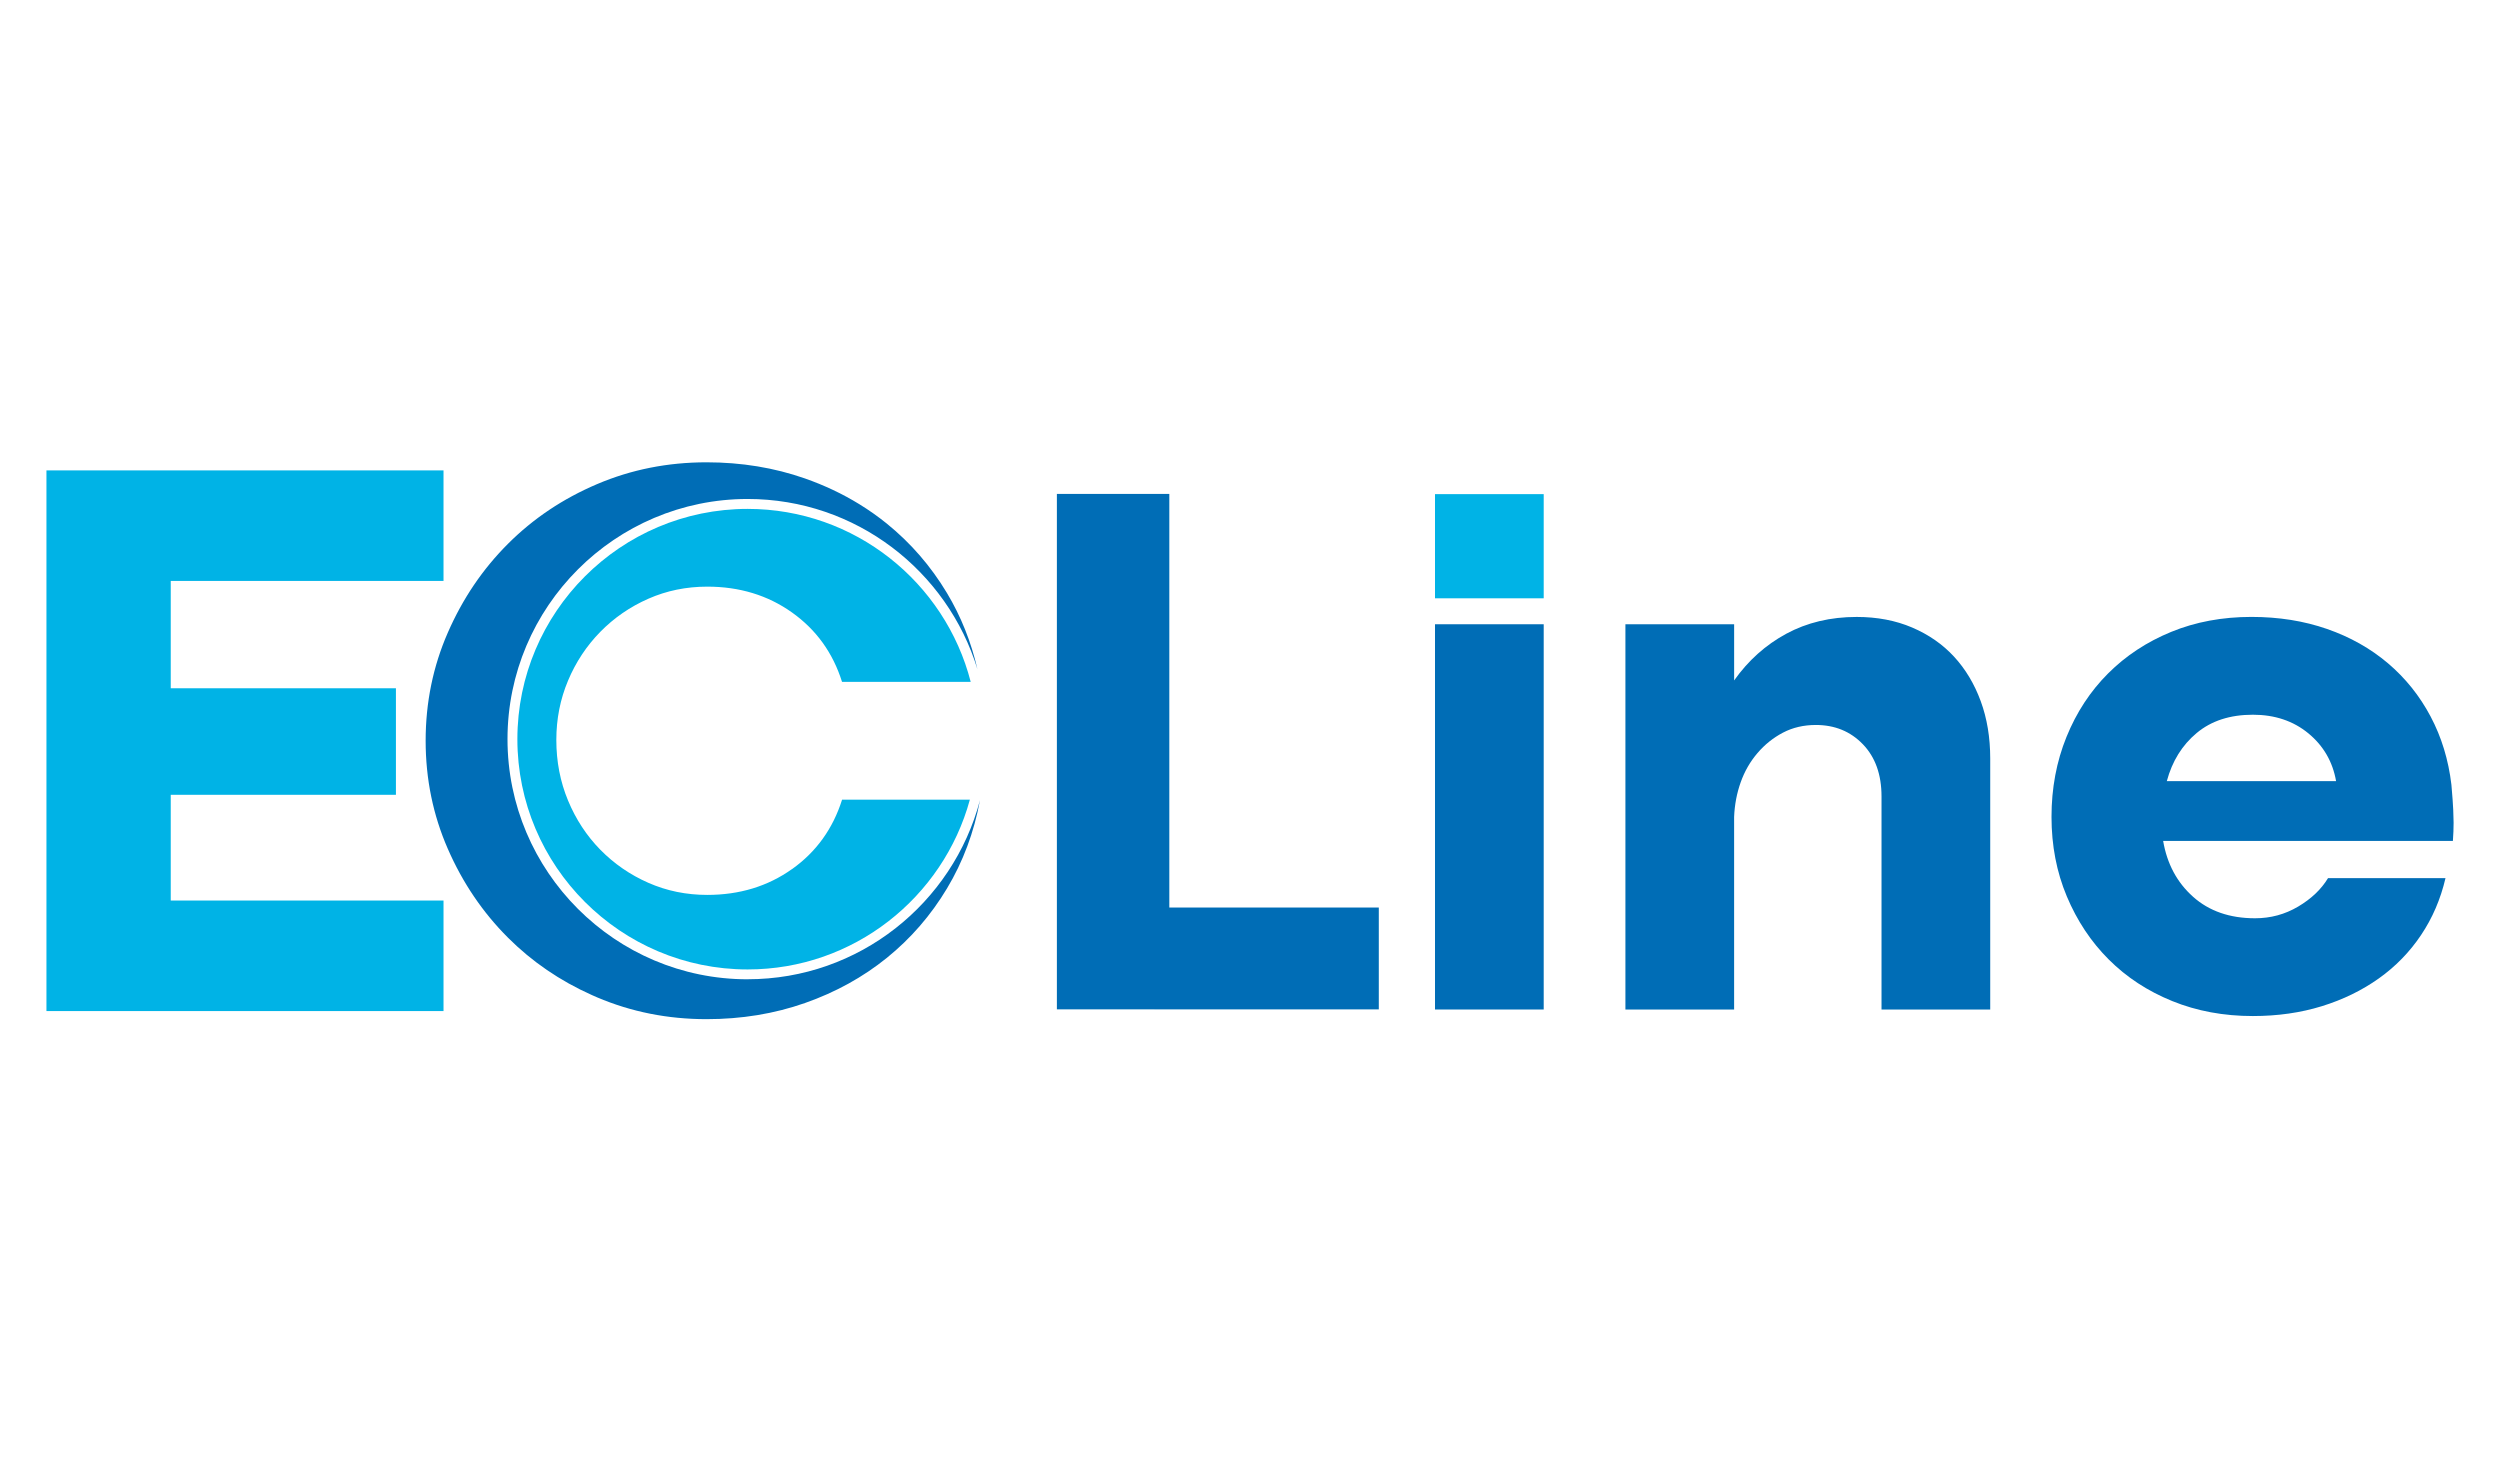 <svg xmlns="http://www.w3.org/2000/svg" version="1.1" viewBox="0 0 81 48">
  <path d="M46.494,20.226h3.522v12.482h-3.522v-12.482Z" fill="#006db6"/>
  <path d="M52.664,20.226h3.522v1.82c.457-.646,1.02-1.15,1.69-1.513.67-.362,1.43-.544,2.281-.544.662,0,1.261.114,1.797.343.535.229.989.544,1.359.946.37.402.658.883.863,1.442.205.56.307,1.178.307,1.856v8.132h-3.522v-6.903c0-.709-.201-1.272-.603-1.69-.402-.417-.91-.626-1.525-.626-.394,0-.749.083-1.064.248-.315.165-.591.386-.827.662-.236.276-.418.591-.544.946-.126.354-.197.729-.213,1.123v6.241h-3.522v-12.482h0Z" fill="#006db6"/>
  <path d="M70.086,27.247c.126.741.449,1.344.969,1.808.52.465,1.19.697,2.009.697.504,0,.969-.126,1.395-.378.426-.252.749-.559.969-.922h3.806c-.158.678-.422,1.292-.792,1.844-.37.552-.827,1.021-1.371,1.407-.544.386-1.158.686-1.844.898s-1.43.319-2.234.319c-.946,0-1.816-.162-2.612-.485-.796-.323-1.482-.772-2.057-1.347-.576-.575-1.028-1.257-1.359-2.045-.331-.788-.496-1.647-.496-2.577,0-.93.162-1.793.485-2.589.323-.796.772-1.481,1.348-2.057.575-.575,1.257-1.024,2.045-1.347.788-.323,1.655-.485,2.601-.485.882,0,1.698.13,2.447.39.748.26,1.406.63,1.974,1.111.567.481,1.028,1.056,1.383,1.726.355.67.579,1.407.674,2.21.032.363.051.635.059.816.008.181.012.319.012.414,0,.189-.008.386-.023.591h-9.385ZM75.689,25.309c-.11-.63-.41-1.147-.898-1.549-.489-.402-1.087-.603-1.797-.603-.741,0-1.347.197-1.82.591-.473.394-.796.914-.969,1.56h5.484Z" fill="#006db6"/>
  <polygon points="37.886 29.404 37.886 16.003 34.243 16.003 34.243 32.703 37.399 32.703 37.399 32.704 44.673 32.704 44.673 29.404 37.886 29.404" fill="#006db6"/>
  <path d="M46.494,16.01h3.522v3.375h-3.522v-3.375Z" fill="#00b3e6"/>
  <path d="M1.505,15.24h12.865v3.582H5.532v3.478h7.296v3.452h-7.296v3.425h8.838v3.582H1.505V15.24Z" fill="#00b3e6"/>
  <path d="M24.224,31.729c-4.291,0-7.781-3.491-7.781-7.781s3.491-7.781,7.781-7.781c3.503,0,6.473,2.328,7.445,5.517-.204-.888-.533-1.711-.987-2.469-.523-.871-1.173-1.621-1.948-2.249-.282-.228-.579-.438-.89-.629-.544-.335-1.132-.613-1.764-.835-.994-.348-2.057-.523-3.19-.523-1.255,0-2.436.235-3.543.706-1.107.471-2.07,1.116-2.889,1.935-.82.82-1.469,1.778-1.948,2.876-.48,1.098-.719,2.266-.719,3.504,0,1.238.239,2.406.719,3.504.479,1.098,1.129,2.057,1.948,2.876.777.777,1.683,1.397,2.719,1.86.057.025.113.05.171.075,1.107.471,2.288.706,3.543.706,1.133,0,2.196-.174,3.19-.523s1.878-.837,2.654-1.464c.775-.628,1.425-1.377,1.948-2.249.52-.867.876-1.82,1.069-2.86-.877,3.336-3.919,5.803-7.526,5.803h0Z" fill="#006db6"/>
  <path d="M25.661,28.158c-.784.558-1.7.837-2.746.837-.68,0-1.316-.131-1.909-.392-.593-.261-1.111-.619-1.556-1.072-.444-.453-.793-.985-1.046-1.595-.253-.61-.379-1.264-.379-1.961,0-.68.126-1.32.379-1.922.252-.601.601-1.128,1.046-1.582.445-.453.963-.811,1.556-1.072.592-.261,1.229-.392,1.909-.392,1.046,0,1.961.279,2.746.837.785.558,1.325,1.307,1.621,2.249h4.169c-.827-3.219-3.754-5.605-7.227-5.605-4.114,0-7.461,3.347-7.461,7.461s3.347,7.461,7.461,7.461c3.435,0,6.335-2.334,7.199-5.5h-4.14c-.297.941-.837,1.691-1.621,2.249h0Z" fill="#00b3e6"/>
</svg>